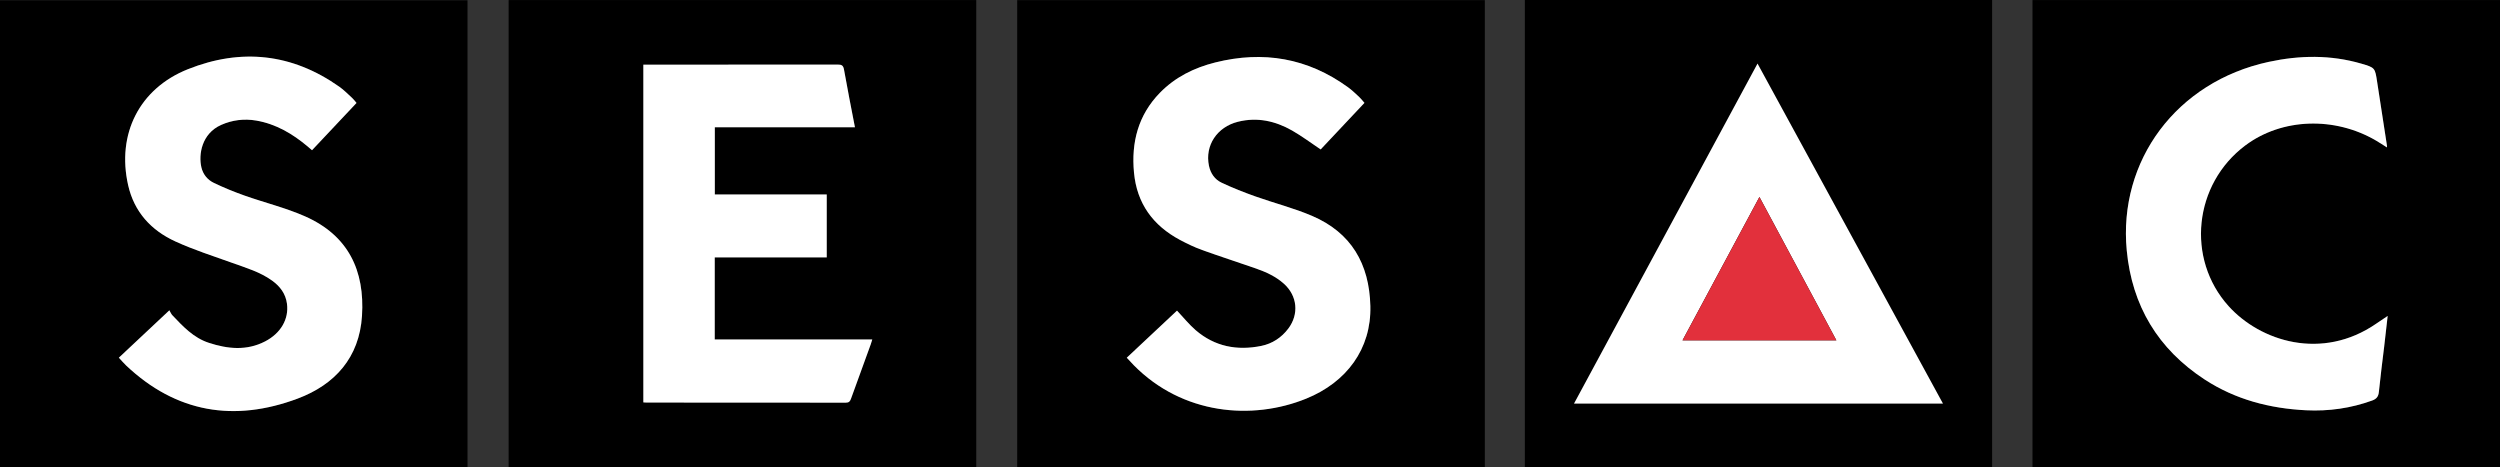 <?xml version="1.0" encoding="utf-8"?>
<!-- Generator: Adobe Illustrator 16.0.4, SVG Export Plug-In . SVG Version: 6.00 Build 0)  -->
<!DOCTYPE svg PUBLIC "-//W3C//DTD SVG 1.1//EN" "http://www.w3.org/Graphics/SVG/1.1/DTD/svg11.dtd">
<svg version="1.1" id="Layer_1" xmlns="http://www.w3.org/2000/svg" xmlns:xlink="http://www.w3.org/1999/xlink" x="0px" y="0px"
	 width="428.123px" height="80.012px" viewBox="0 0 428.123 80.012" enable-background="new 0 0 428.123 80.012"
	 xml:space="preserve">
<rect x="0" y="0" width="428.123" height="80.012" fill="#333333" stroke="none"/>
<g>
	<g>
		<g>
			<path d="M348.064,79.99c0-26.698,0-53.324,0-79.979c26.701,0,53.355,0,80.059,0c0,26.653,0,53.279,0,79.979
				C401.455,79.99,374.787,79.99,348.064,79.99z M408.763,25.246c0-0.154,0.016-0.26-0.002-0.364
				c-0.555-3.616-1.12-7.225-1.67-10.84c-0.369-2.434-0.354-2.453-2.702-3.145c-5.256-1.532-10.561-1.447-15.86-0.308
				c-15.798,3.403-25.788,16.921-24.323,32.294c0.904,9.481,5.361,16.886,13.338,22.099c5.267,3.438,11.148,4.969,17.385,5.274
				c3.89,0.188,7.659-0.35,11.324-1.677c0.727-0.269,1.05-0.67,1.129-1.46c0.257-2.596,0.604-5.183,0.909-7.767
				c0.201-1.689,0.388-3.383,0.598-5.249c-0.743,0.501-1.35,0.901-1.946,1.312c-9.309,6.424-19.875,3.028-25.312-3.009
				c-7.288-8.097-5.963-20.878,2.88-27.505c6.245-4.679,15.294-5.006,22.432-0.804C407.544,24.458,408.135,24.852,408.763,25.246z"
				/>
			<path d="M174.194,0.025c26.735,0,53.387,0,80.081,0c0,26.666,0,53.294,0,79.975c-26.695,0-53.37,0-80.081,0
				C174.194,53.339,174.194,26.708,174.194,0.025z M233.663,17.615c-0.329-0.367-0.602-0.73-0.928-1.031
				c-0.617-0.57-1.229-1.163-1.907-1.654c-6.896-5.002-14.499-6.286-22.709-4.238c-3.616,0.906-6.873,2.511-9.498,5.208
				c-3.709,3.814-4.913,8.474-4.427,13.652c0.493,5.291,3.249,9.062,7.873,11.531c1.226,0.651,2.492,1.262,3.797,1.731
				c3.065,1.106,6.173,2.097,9.249,3.176c1.717,0.602,3.373,1.357,4.75,2.593c2.309,2.064,2.621,5.205,0.762,7.68
				c-1.171,1.555-2.748,2.587-4.625,2.972c-4.136,0.844-7.978,0.12-11.239-2.69c-1.148-0.989-2.106-2.197-3.198-3.352
				c-2.961,2.773-5.76,5.398-8.605,8.065c0.421,0.453,0.806,0.881,1.209,1.291c8.335,8.453,20.249,9.479,29.528,5.713
				c6.886-2.797,11.158-8.49,10.979-15.853c-0.178-7.224-3.271-12.57-9.988-15.442c-3.127-1.339-6.47-2.181-9.687-3.325
				c-1.973-0.703-3.933-1.469-5.821-2.367c-1.143-0.541-1.87-1.581-2.143-2.882c-0.728-3.469,1.374-6.646,4.959-7.542
				c3.312-0.828,6.388-0.138,9.27,1.496c1.678,0.955,3.23,2.125,4.9,3.243C228.601,22.998,231.119,20.323,233.663,17.615z"/>
			<path d="M80.061,80.011c-26.671,0-53.346,0-80.061,0C0,53.352,0,26.726,0,0.042c26.663,0,53.333,0,80.061,0
				C80.061,26.665,80.061,53.315,80.061,80.011z M20.354,61.255c0.448,0.479,0.819,0.925,1.237,1.321
				c8.586,8.117,18.535,9.729,29.372,5.681c6.399-2.396,10.573-7.04,11.027-14.162c0.493-7.729-2.302-13.784-9.808-17.076
				c-3.306-1.45-6.865-2.315-10.281-3.524c-1.801-0.64-3.58-1.361-5.302-2.193c-1.064-0.511-1.831-1.448-2.11-2.64
				c-0.514-2.199,0.041-5.783,3.376-7.273c1.925-0.855,3.958-1.099,6.024-0.745c3.365,0.581,6.2,2.256,8.779,4.42
				c0.251,0.215,0.499,0.43,0.764,0.657c2.571-2.734,5.076-5.395,7.621-8.096c-0.267-0.311-0.482-0.608-0.747-0.852
				c-0.719-0.66-1.405-1.364-2.195-1.921c-8.089-5.712-16.817-6.636-25.925-3.007c-8.329,3.316-12.221,11.104-10.246,19.859
				c1.034,4.581,3.93,7.729,8.065,9.626c3.166,1.454,6.513,2.517,9.799,3.696c2.352,0.848,4.761,1.548,6.817,3.041
				c1.351,0.979,2.295,2.233,2.521,3.938c0.35,2.623-1.055,5.062-3.742,6.454c-3.176,1.646-6.426,1.3-9.662,0.237
				c-2.599-0.853-4.413-2.8-6.229-4.718c-0.21-0.222-0.327-0.535-0.506-0.842C25.98,55.98,23.199,58.59,20.354,61.255z"/>
			<path d="M87.103,0.012c26.729,0,53.379,0,80.079,0c0,26.674,0,53.317,0,80c-26.7,0-53.374,0-80.079,0
				C87.103,53.339,87.103,26.708,87.103,0.012z M110.172,68.909c0.227,0.01,0.383,0.026,0.539,0.026
				c11.38,0,22.763-0.004,34.146,0.018c0.532,0,0.715-0.223,0.873-0.666c1.119-3.122,2.26-6.229,3.392-9.345
				c0.082-0.229,0.146-0.465,0.255-0.808c-9.083,0-18.024,0-26.979,0c0-4.706,0-9.33,0-14.054c6.425,0,12.809,0,19.18,0
				c0-3.633,0-7.172,0-10.777c-6.428,0-12.793,0-19.166,0c0-3.847,0-7.629,0-11.51c8.012,0,15.97,0,23.996,0
				c-0.646-3.364-1.298-6.616-1.873-9.877c-0.125-0.715-0.404-0.86-1.068-0.856c-10.802,0.02-21.604,0.014-32.405,0.014
				c-0.284,0-0.565,0-0.889,0C110.172,30.389,110.172,49.609,110.172,68.909z"/>
			<path d="M261.129,0c26.69,0,53.325,0,80.021,0c0,26.661,0,53.303,0,79.999c-26.656,0-53.304,0-80.021,0
				C261.129,53.363,261.129,26.72,261.129,0z"/>
			<path fill="#FFFFFF" d="M408.763,25.246c-0.628-0.396-1.219-0.788-1.825-1.145c-7.137-4.202-16.186-3.875-22.431,0.805
				c-8.843,6.626-10.168,19.407-2.88,27.504c5.438,6.038,16.005,9.433,25.312,3.009c0.598-0.411,1.203-0.812,1.946-1.312
				c-0.21,1.866-0.396,3.56-0.598,5.249c-0.306,2.584-0.652,5.171-0.909,7.767c-0.079,0.79-0.402,1.191-1.129,1.46
				c-3.665,1.327-7.436,1.866-11.324,1.677c-6.235-0.307-12.118-1.836-17.385-5.274c-7.977-5.213-12.434-12.616-13.338-22.099
				c-1.465-15.373,8.524-28.891,24.323-32.294c5.301-1.141,10.604-1.226,15.86,0.308c2.35,0.69,2.333,0.711,2.702,3.145
				c0.55,3.615,1.115,7.224,1.67,10.84C408.777,24.987,408.763,25.092,408.763,25.246z"/>
			<path fill="#FFFFFF" d="M233.663,17.615c-2.544,2.708-5.062,5.384-7.5,7.975c-1.67-1.118-3.223-2.288-4.9-3.243
				c-2.882-1.634-5.957-2.324-9.27-1.496c-3.585,0.896-5.687,4.073-4.959,7.542c0.272,1.301,1,2.341,2.143,2.882
				c1.889,0.898,3.849,1.664,5.821,2.367c3.217,1.146,6.56,1.986,9.687,3.325c6.717,2.872,9.812,8.22,9.988,15.442
				c0.18,7.361-4.094,13.056-10.979,15.853c-9.279,3.768-21.193,2.74-29.528-5.713c-0.403-0.41-0.788-0.838-1.209-1.291
				c2.846-2.667,5.645-5.292,8.605-8.065c1.092,1.153,2.05,2.361,3.198,3.352c3.262,2.812,7.104,3.534,11.239,2.69
				c1.877-0.385,3.454-1.417,4.625-2.972c1.859-2.475,1.547-5.614-0.762-7.68c-1.377-1.234-3.033-1.991-4.75-2.593
				c-3.075-1.079-6.183-2.068-9.249-3.176c-1.305-0.471-2.571-1.08-3.797-1.731c-4.624-2.471-7.38-6.24-7.873-11.531
				c-0.486-5.18,0.718-9.838,4.427-13.652c2.625-2.697,5.882-4.302,9.498-5.208c8.21-2.048,15.812-0.764,22.709,4.238
				c0.679,0.491,1.29,1.084,1.907,1.654C233.062,16.884,233.334,17.247,233.663,17.615z"/>
			<path fill="#FFFFFF" d="M20.354,61.255c2.845-2.665,5.626-5.274,8.651-8.115c0.179,0.308,0.296,0.62,0.506,0.842
				c1.815,1.918,3.63,3.865,6.229,4.718c3.236,1.062,6.486,1.407,9.662-0.237c2.688-1.393,4.092-3.831,3.742-6.454
				c-0.227-1.705-1.171-2.959-2.521-3.938c-2.057-1.493-4.466-2.193-6.817-3.041c-3.286-1.181-6.633-2.242-9.799-3.696
				c-4.136-1.896-7.031-5.045-8.065-9.626c-1.975-8.755,1.917-16.543,10.246-19.859c9.107-3.629,17.836-2.705,25.925,3.007
				c0.79,0.557,1.477,1.262,2.195,1.921c0.265,0.242,0.48,0.541,0.747,0.852c-2.545,2.701-5.05,5.36-7.621,8.096
				c-0.265-0.229-0.513-0.441-0.764-0.657c-2.579-2.164-5.414-3.839-8.779-4.42c-2.066-0.354-4.1-0.11-6.024,0.745
				c-3.335,1.49-3.89,5.074-3.376,7.273c0.279,1.19,1.046,2.129,2.11,2.64c1.722,0.832,3.501,1.555,5.302,2.193
				c3.416,1.209,6.976,2.074,10.281,3.524c7.506,3.292,10.301,9.349,9.808,17.076c-0.454,7.122-4.628,11.768-11.027,14.162
				c-10.837,4.049-20.786,2.438-29.372-5.681C21.174,62.18,20.803,61.735,20.354,61.255z"/>
			<path fill="#FFFFFF" d="M110.172,68.909c0-19.301,0-38.521,0-57.835c0.323,0,0.604,0,0.889,0c10.802,0,21.604,0.006,32.405-0.014
				c0.664-0.004,0.943,0.143,1.068,0.856c0.575,3.261,1.227,6.513,1.873,9.877c-8.026,0-15.984,0-23.996,0c0,3.881,0,7.663,0,11.51
				c6.373,0,12.738,0,19.166,0c0,3.605,0,7.146,0,10.777c-6.371,0-12.755,0-19.18,0c0,4.724,0,9.348,0,14.054
				c8.954,0,17.896,0,26.979,0c-0.108,0.343-0.173,0.579-0.255,0.808c-1.132,3.115-2.272,6.223-3.392,9.345
				c-0.158,0.443-0.341,0.666-0.873,0.666c-11.383-0.021-22.766-0.018-34.146-0.018C110.555,68.937,110.398,68.919,110.172,68.909z"
				/>
		</g>
	</g>
</g>
<path fill="#FFFFFF" d="M332.735,69.118c-21.108,0-42.083,0-63.192,0c10.485-19.428,20.924-38.77,31.432-58.236
	C311.586,30.337,322.127,49.671,332.735,69.118z M301.301,33.732c-4.426,8.252-8.778,16.352-13.17,24.545c8.85,0,17.524,0,26.341,0
	C310.075,50.077,305.724,41.972,301.301,33.732z"/>
<path fill="#E2303C" d="M301.301,33.732c4.423,8.24,8.774,16.346,13.175,24.545c-8.815,0-17.495,0-26.342,0
	C292.526,50.083,296.875,41.984,301.301,33.732z"/>
</svg>
